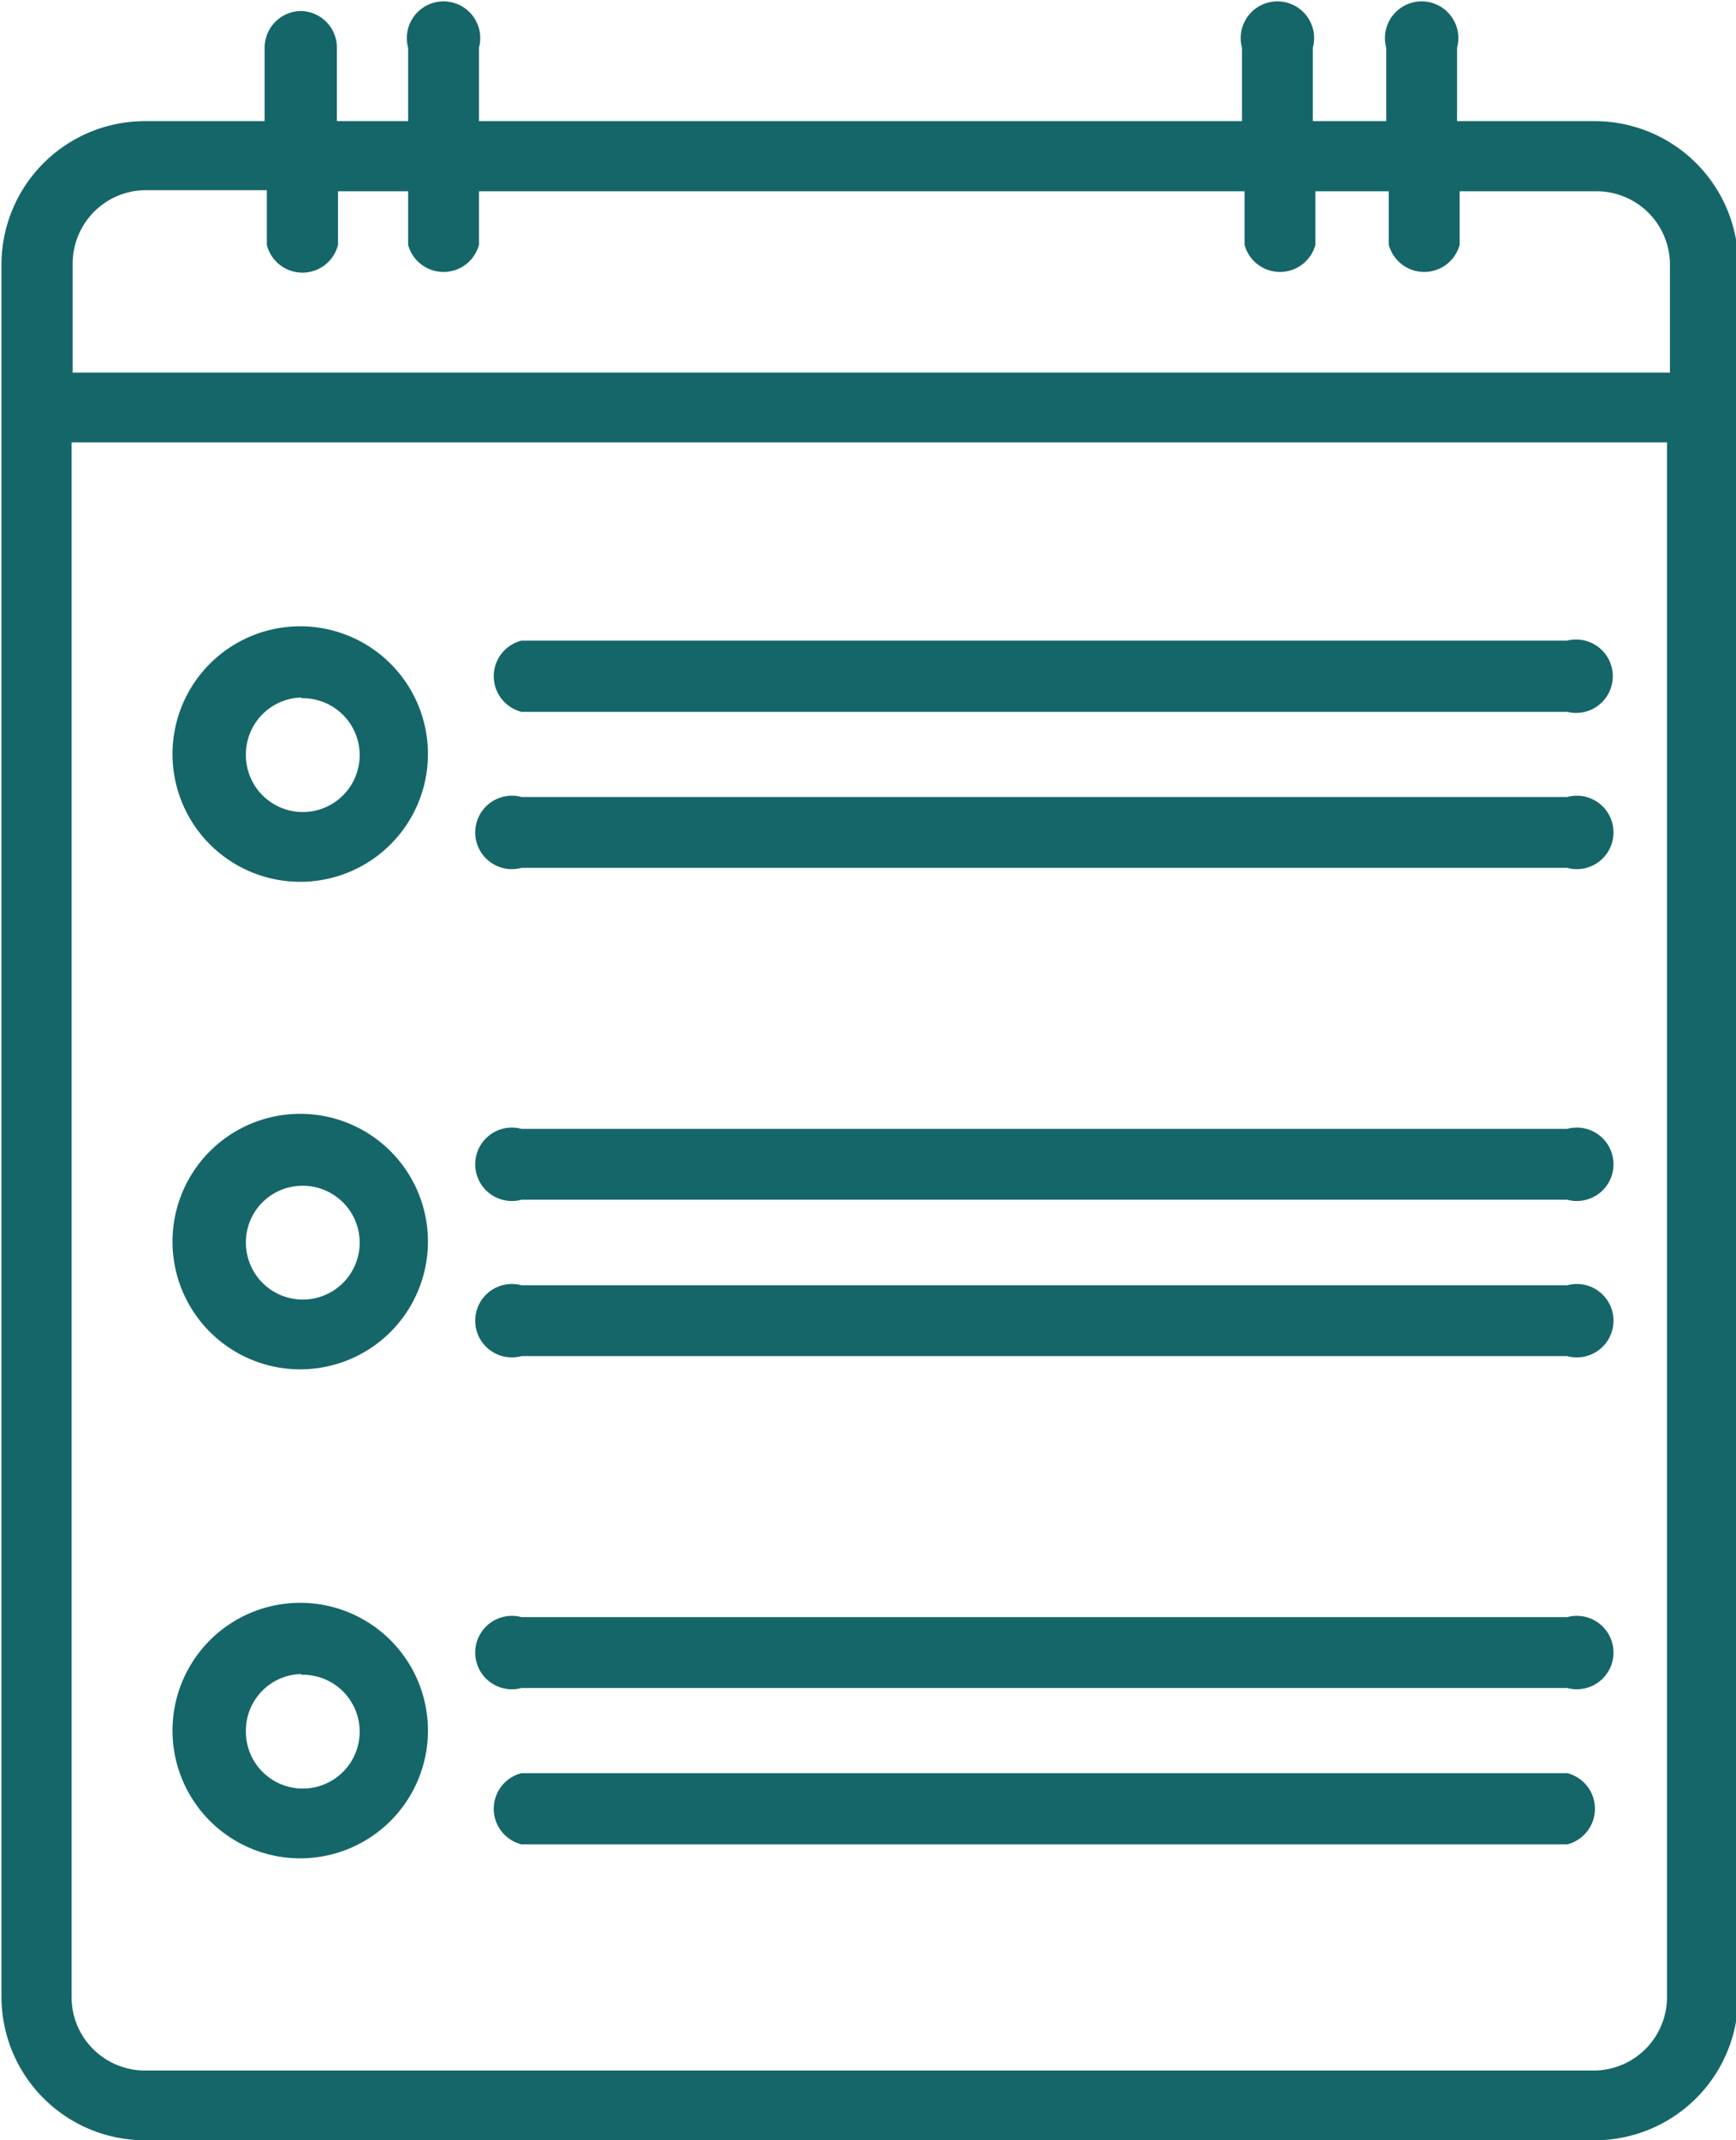 <?xml version="1.0" encoding="UTF-8" standalone="no"?><svg xmlns="http://www.w3.org/2000/svg" xmlns:xlink="http://www.w3.org/1999/xlink" data-name="Layer 2" fill="#156669" height="58.3" preserveAspectRatio="xMidYMid meet" version="1" viewBox="8.3 2.7 47.3 58.3" width="47.3" zoomAndPan="magnify"><g id="change1_1"><path d="M16.51,3a1,1,0,0,0-1,1V6H12.25a3.91,3.91,0,0,0-3.91,3.9V57.1A3.91,3.91,0,0,0,12.25,61h39.5a3.91,3.91,0,0,0,3.91-3.9V9.88A3.91,3.91,0,0,0,51.75,6H48V4a1,1,0,1,0-1.93,0V6h-2V4a1,1,0,1,0-1.93,0V6H21.35V4a1,1,0,1,0-1.93,0V6H17.48V4A1,1,0,0,0,16.51,3ZM53.72,57.1a2,2,0,0,1-2,2H12.25a2,2,0,0,1-2-2V14.75H53.72ZM19.42,7.91V9.37a1,1,0,0,0,1.93,0V7.91H42.21V9.37a1,1,0,0,0,1.93,0V7.91h2V9.37a1,1,0,0,0,1.93,0V7.91h3.73a2,2,0,0,1,2,2v2.94H10.28V9.88a2,2,0,0,1,2-2h3.29V9.37a1,1,0,0,0,1.94,0V7.91Z"/></g><g id="change1_2"><path d="M16.51,26.72A3.48,3.48,0,1,0,13,23.25,3.48,3.48,0,0,0,16.51,26.72Zm0-5A1.55,1.55,0,1,1,15,23.25,1.55,1.55,0,0,1,16.51,21.7Z"/></g><g id="change1_3"><path d="M22.51,26.34H51a1,1,0,1,0,0-1.93H22.51a1,1,0,1,0,0,1.93Z"/></g><g id="change1_4"><path d="M22.51,22.09H51a1,1,0,1,0,0-1.94H22.51a1,1,0,0,0,0,1.94Z"/></g><g id="change1_5"><path d="M16.51,40A3.48,3.48,0,1,0,13,36.54,3.48,3.48,0,0,0,16.51,40Zm0-5A1.55,1.55,0,1,1,15,36.54,1.54,1.54,0,0,1,16.51,35Z"/></g><g id="change1_6"><path d="M22.51,39.64H51a1,1,0,1,0,0-1.93H22.51a1,1,0,1,0,0,1.93Z"/></g><g id="change1_7"><path d="M22.51,35.38H51a1,1,0,1,0,0-1.93H22.51a1,1,0,1,0,0,1.93Z"/></g><g id="change1_8"><path d="M16.51,53.32A3.48,3.48,0,1,0,13,49.84,3.48,3.48,0,0,0,16.51,53.32Zm0-5A1.55,1.55,0,1,1,15,49.84,1.54,1.54,0,0,1,16.51,48.3Z"/></g><g id="change1_9"><path d="M22.51,52.94H51A1,1,0,0,0,51,51H22.51a1,1,0,0,0,0,1.94Z"/></g><g id="change1_10"><path d="M22.51,48.68H51a1,1,0,1,0,0-1.93H22.51a1,1,0,1,0,0,1.93Z"/></g></svg>
